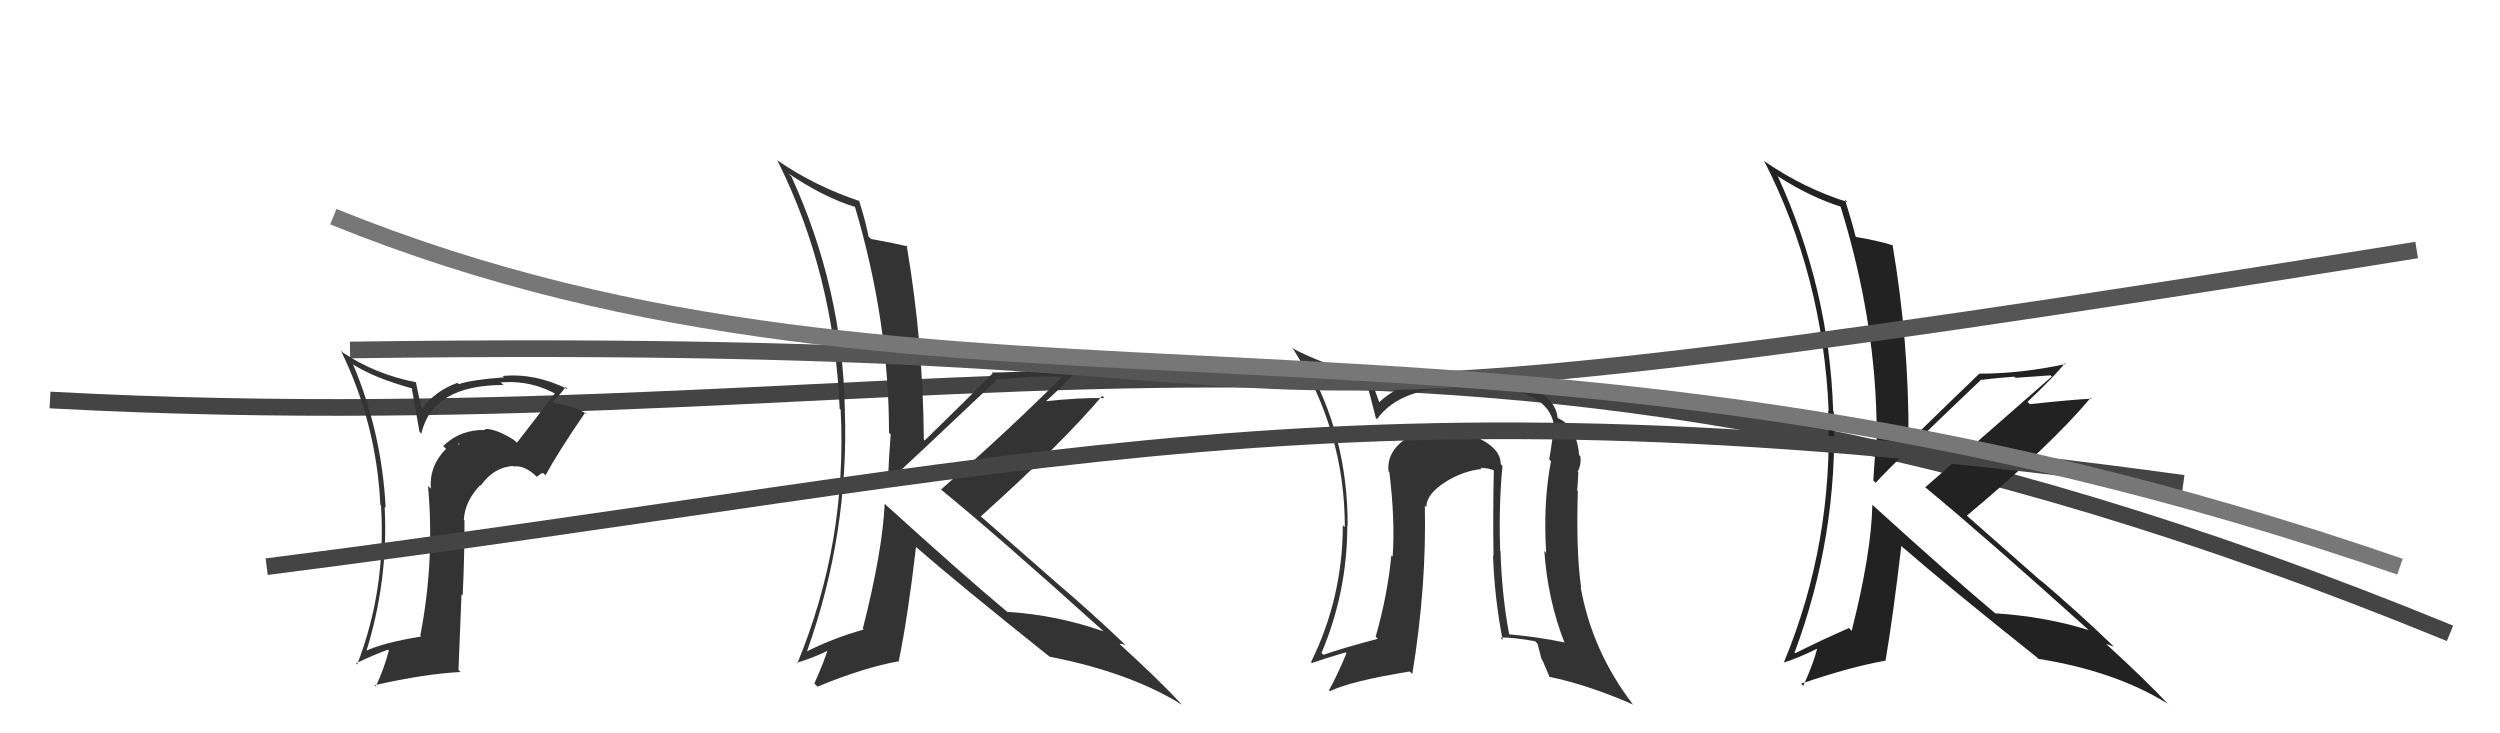 <svg xmlns="http://www.w3.org/2000/svg" width="150" height="44" viewBox="0,0,150,44"><path d="M3 24 C59 27,86 13,147 38" stroke="#444" fill="none"/><path fill="#222" d="M112.28 30.23L112.39 30.34L112.34 30.29Q112.28 33.20 111.10 37.85L111.11 37.86L110.94 37.68Q109.32 38.39 107.72 39.19L107.58 39.04L107.68 39.14Q110.29 32.13 110.03 24.70L109.99 24.67L109.99 24.66Q109.76 17.32 106.67 10.58L106.55 10.45L106.69 10.59Q108.62 11.83 110.48 12.41L110.42 12.34L110.42 12.35Q112.60 19.36 112.60 26.02L112.54 25.96L112.63 26.05Q112.48 27.35 112.40 28.83L112.46 28.89L112.54 28.97Q113.66 27.73 118.87 22.78L118.78 22.69L118.89 22.79Q119.87 22.67 120.86 22.60L120.93 22.67L123.03 22.52L123.11 22.59Q119.81 25.47 115.51 29.24L115.49 29.22L115.53 29.25Q118.95 32.07 125.42 37.89L125.38 37.85L125.34 37.81Q122.70 36.99 119.73 36.80L119.77 36.84L119.73 36.81Q117.19 34.69 112.32 30.27ZM122.29 39.51L122.20 39.42L122.30 39.53Q126.92 40.27 130.04 42.21L130.18 42.35L130.18 42.35Q128.87 40.92 126.25 38.53L126.23 38.51L126.35 38.63Q126.57 38.70 126.84 38.81L126.86 38.84L126.68 38.65Q124.62 36.67 122.37 34.76L122.53 34.92L118.10 31.02L118.01 30.94Q123.01 26.76 125.44 23.87L125.35 23.77L125.50 23.92Q124.27 23.98 121.79 24.25L121.71 24.17L121.65 24.11Q123.22 22.63 123.90 21.79L124.09 21.98L123.95 21.84Q121.25 22.42 118.78 22.42L118.66 22.30L118.77 22.41Q117.39 23.73 114.65 26.40L114.54 26.28L114.51 26.26Q114.54 20.50 113.55 14.68L113.67 14.80L113.60 14.73Q112.82 14.47 111.33 14.21L111.39 14.26L111.34 14.21Q111.16 13.46 110.70 11.98L110.86 12.14L110.86 12.13Q108.17 11.27 105.92 9.71L105.89 9.68L105.83 9.62Q109.38 16.55 109.72 24.66L109.69 24.63L109.69 24.63Q110.02 32.54 107.02 39.78L107.02 39.78L107.00 39.76Q107.76 39.54 109.10 38.89L108.98 38.77L109.05 38.84Q108.85 39.70 108.20 41.15L108.24 41.19L108.07 41.02Q110.99 40.02 113.12 39.64L113.14 39.66L113.13 39.65Q113.58 37.02 114.08 32.75L114.25 32.93L114.11 32.79Q116.75 35.09 122.20 39.43Z"/><path fill="#333" d="M53.20 30.35L53.14 30.29L53.08 30.23Q52.95 33.07 51.77 37.72L51.75 37.70L51.83 37.77Q50.01 38.28 48.42 39.08L48.46 39.13L48.42 39.08Q50.95 31.99 50.69 24.57L50.71 24.59L50.69 24.57Q50.56 17.32 47.48 10.58L47.45 10.56L47.31 10.41Q49.42 11.84 51.29 12.41L51.15 12.28L51.30 12.42Q53.34 19.30 53.34 25.96L53.35 25.97L53.44 26.06Q53.34 27.41 53.27 28.90L53.32 28.95L53.28 28.91Q54.53 27.80 59.75 22.85L59.66 22.77L59.67 22.78Q60.69 22.69 61.68 22.62L61.68 22.61L63.89 22.58L63.82 22.51Q60.75 25.61 56.45 29.38L56.31 29.24L56.37 29.30Q59.69 32.00 66.16 37.83L66.16 37.83L66.21 37.88Q63.41 36.90 60.44 36.71L60.60 36.88L60.47 36.74Q57.93 34.63 53.06 30.21ZM62.98 39.41L62.99 39.42L62.97 39.40Q67.79 40.34 70.91 42.28L70.85 42.21L70.81 42.17Q69.61 40.86 66.98 38.46L67.14 38.62L67.16 38.64Q67.27 38.60 67.54 38.71L67.50 38.68L67.56 38.73Q65.53 36.78 63.29 34.88L63.27 34.86L58.88 31.01L58.85 30.98Q63.69 26.64 66.13 23.75L66.14 23.76L66.26 23.89Q64.92 23.84 62.44 24.10L62.60 24.26L62.58 24.24Q64.18 22.79 64.86 21.95L64.82 21.91L64.78 21.87Q61.99 22.35 59.51 22.35L59.52 22.35L59.56 22.40Q58.22 23.76 55.48 26.43L55.36 26.31L55.43 26.38Q55.39 20.55 54.40 14.72L54.50 14.83L54.45 14.78Q53.75 14.61 52.27 14.34L52.11 14.19L52.11 14.19Q52.00 13.50 51.54 12.02L51.67 12.14L51.59 12.07Q48.86 11.16 46.61 9.60L46.67 9.66L46.65 9.64Q50.04 16.42 50.38 24.53L50.46 24.60L50.44 24.59Q50.84 32.56 47.84 39.80L47.86 39.82L47.79 39.76Q48.59 39.57 49.93 38.92L49.86 38.85L49.74 38.73Q49.51 39.57 48.86 41.01L49.04 41.19L49.05 41.20Q51.82 40.05 53.95 39.67L54.01 39.73L53.93 39.64Q54.46 37.09 54.96 32.83L54.98 32.85L54.90 32.77Q57.52 35.05 62.96 39.39Z"/><path fill="#333" d="M90.10 27.91L90.13 27.94L90.04 27.84Q90.06 26.76 88.12 26.04L88.10 26.02L88.02 25.94Q87.53 25.75 86.99 25.75L86.97 25.72L86.94 25.70Q85.57 25.70 84.51 26.27L84.62 26.39L84.48 26.24Q83.19 27.05 83.31 28.27L83.27 28.24L83.36 28.32Q83.71 31.15 83.56 33.40L83.60 33.44L83.48 33.32Q83.26 35.68 82.54 38.20L82.72 38.38L82.67 38.33Q80.59 38.87 79.41 39.29L79.29 39.18L79.29 39.18Q80.84 35.51 80.84 31.51L80.82 31.50L80.86 31.53Q80.87 26.10 78.28 21.64L78.25 21.61L78.26 21.63Q79.60 22.24 82.00 22.97L81.97 22.93L81.99 22.96Q82.17 23.55 82.55 25.08L82.63 25.16L82.62 25.15Q84.05 23.15 87.93 23.23L87.81 23.10L87.82 23.12Q89.30 23.14 90.10 23.26L90.14 23.30L90.12 23.29Q93.18 23.76 93.26 25.78L93.26 25.77L93.20 25.72Q93.14 26.53 92.95 27.56L93.08 27.69L93.06 27.67Q92.58 30.16 92.77 33.17L92.74 33.14L92.66 33.06Q92.86 35.96 93.85 38.51L93.87 38.53L93.89 38.55Q92.26 38.21 90.55 38.06L90.44 37.96L90.55 38.06Q90.11 35.72 90.03 33.06L89.90 32.92L90.01 33.03Q89.92 30.28 90.15 27.95ZM90.12 38.36L90.04 38.27L90.02 38.25Q90.80 38.24 92.10 38.47L92.25 38.62L92.49 39.54L92.54 39.60Q92.76 40.12 92.99 40.65L92.89 40.56L92.93 40.60Q95.29 41.09 98.00 42.28L98.07 42.35L97.94 42.22Q95.52 39.04 94.84 35.23L94.97 35.36L94.87 35.26Q94.56 33.16 94.67 29.47L94.73 29.52L94.63 29.43Q94.66 29.16 94.70 28.36L94.82 28.48L94.66 28.31Q94.89 27.87 94.82 27.37L94.69 27.25L94.75 27.30Q94.60 25.60 93.50 25.10L93.44 25.04L93.45 25.05Q93.39 24.31 92.63 23.70L92.64 23.71L92.58 23.65Q90.82 22.58 87.78 22.65L87.86 22.74L87.78 22.65Q86.08 22.86 85.24 23.05L85.13 22.94L85.07 22.87Q83.67 23.26 82.71 24.17L82.78 24.24L82.80 24.26Q82.57 23.61 82.19 22.58L82.27 22.67L82.19 22.59Q79.34 21.87 77.52 20.88L77.67 21.04L77.61 20.97Q80.69 25.88 80.69 31.63L80.70 31.64L80.57 31.51Q80.56 35.88 78.66 39.73L78.70 39.77L78.72 39.78Q79.44 39.52 80.74 39.14L80.71 39.11L80.79 39.19Q80.28 40.43 79.74 41.42L79.63 41.30L79.80 41.47Q81.05 40.86 84.59 40.29L84.59 40.29L84.74 40.44Q85.60 35.17 85.49 30.34L85.63 30.48L85.58 30.43Q85.58 29.63 86.76 28.90L86.60 28.75L86.75 28.90Q87.79 28.26 88.89 28.14L88.75 28.00L88.82 28.07Q89.31 28.07 89.73 28.26L89.63 28.16L89.63 28.16Q89.57 30.80 89.61 33.35L89.61 33.36L89.58 33.32Q89.67 35.89 90.16 38.40Z"/><path d="M21 21 C93 20,58 29,145 15" stroke="#555" fill="none"/><path fill="#333" d="M31.02 26.57L30.84 26.40L30.84 26.40Q29.73 25.70 29.08 25.74L29.01 25.68L29.14 25.80Q27.64 25.75 26.59 26.76L26.60 26.77L26.76 26.93Q25.74 27.96 25.85 29.33L25.85 29.32L25.68 29.16Q26.09 33.60 25.22 38.13L25.23 38.15L25.28 38.19Q22.97 38.56 21.87 39.09L21.94 39.16L21.95 39.17Q23.31 34.86 23.08 30.41L23.23 30.55L23.14 30.47Q22.91 25.97 21.20 21.90L21.19 21.89L21.14 21.84Q22.41 22.66 24.70 23.30L24.71 23.31L25.17 25.91L25.28 26.02Q25.95 23.10 30.21 23.10L30.03 22.93L30.05 22.94Q30.48 22.92 30.78 22.92L30.82 22.95L30.80 22.93Q32.13 22.97 33.39 23.66L33.37 23.63L33.31 23.58Q32.16 25.09 31.01 26.57ZM32.47 28.41L32.59 28.38L32.73 28.52Q33.45 27.18 35.12 24.74L35.26 24.89L35.28 24.90Q34.68 24.42 33.16 24.15L33.30 24.29L33.12 24.11Q33.49 23.83 33.94 23.22L33.93 23.20L34.07 23.35Q32.10 22.37 30.16 22.56L30.19 22.59L30.24 22.64Q28.25 22.79 27.53 23.05L27.55 23.07L27.45 22.97Q26.10 23.45 25.30 24.55L25.30 24.55L25.12 23.73L24.95 22.91L24.99 22.94Q22.53 22.47 20.55 21.14L20.55 21.13L20.46 21.05Q22.59 25.42 22.82 30.29L22.97 30.45L22.86 30.34Q23.18 35.34 21.43 39.87L21.37 39.81L21.36 39.80Q22.41 39.29 23.28 38.98L23.37 39.07L23.33 39.03Q23.05 40.12 22.55 41.18L22.47 41.10L22.48 41.11Q25.49 40.43 27.63 40.32L27.51 40.20L27.69 35.66L27.76 35.73Q27.87 33.48 27.87 31.24L27.92 31.28L27.83 31.19Q27.89 30.08 28.81 29.11L28.68 28.98L28.84 29.14Q29.62 28.04 30.76 27.96L30.75 27.94L30.80 27.99Q31.46 27.89 32.18 28.58L32.21 28.61L32.47 28.41ZM27.48 26.62L27.54 26.60L27.57 26.74L27.58 26.72Z"/><path d="M16 34 C63 28,80 22,131 29" stroke="#444" fill="none"/><path d="M20 13 C57 28,89 15,144 34" stroke="#777" fill="none"/></svg>